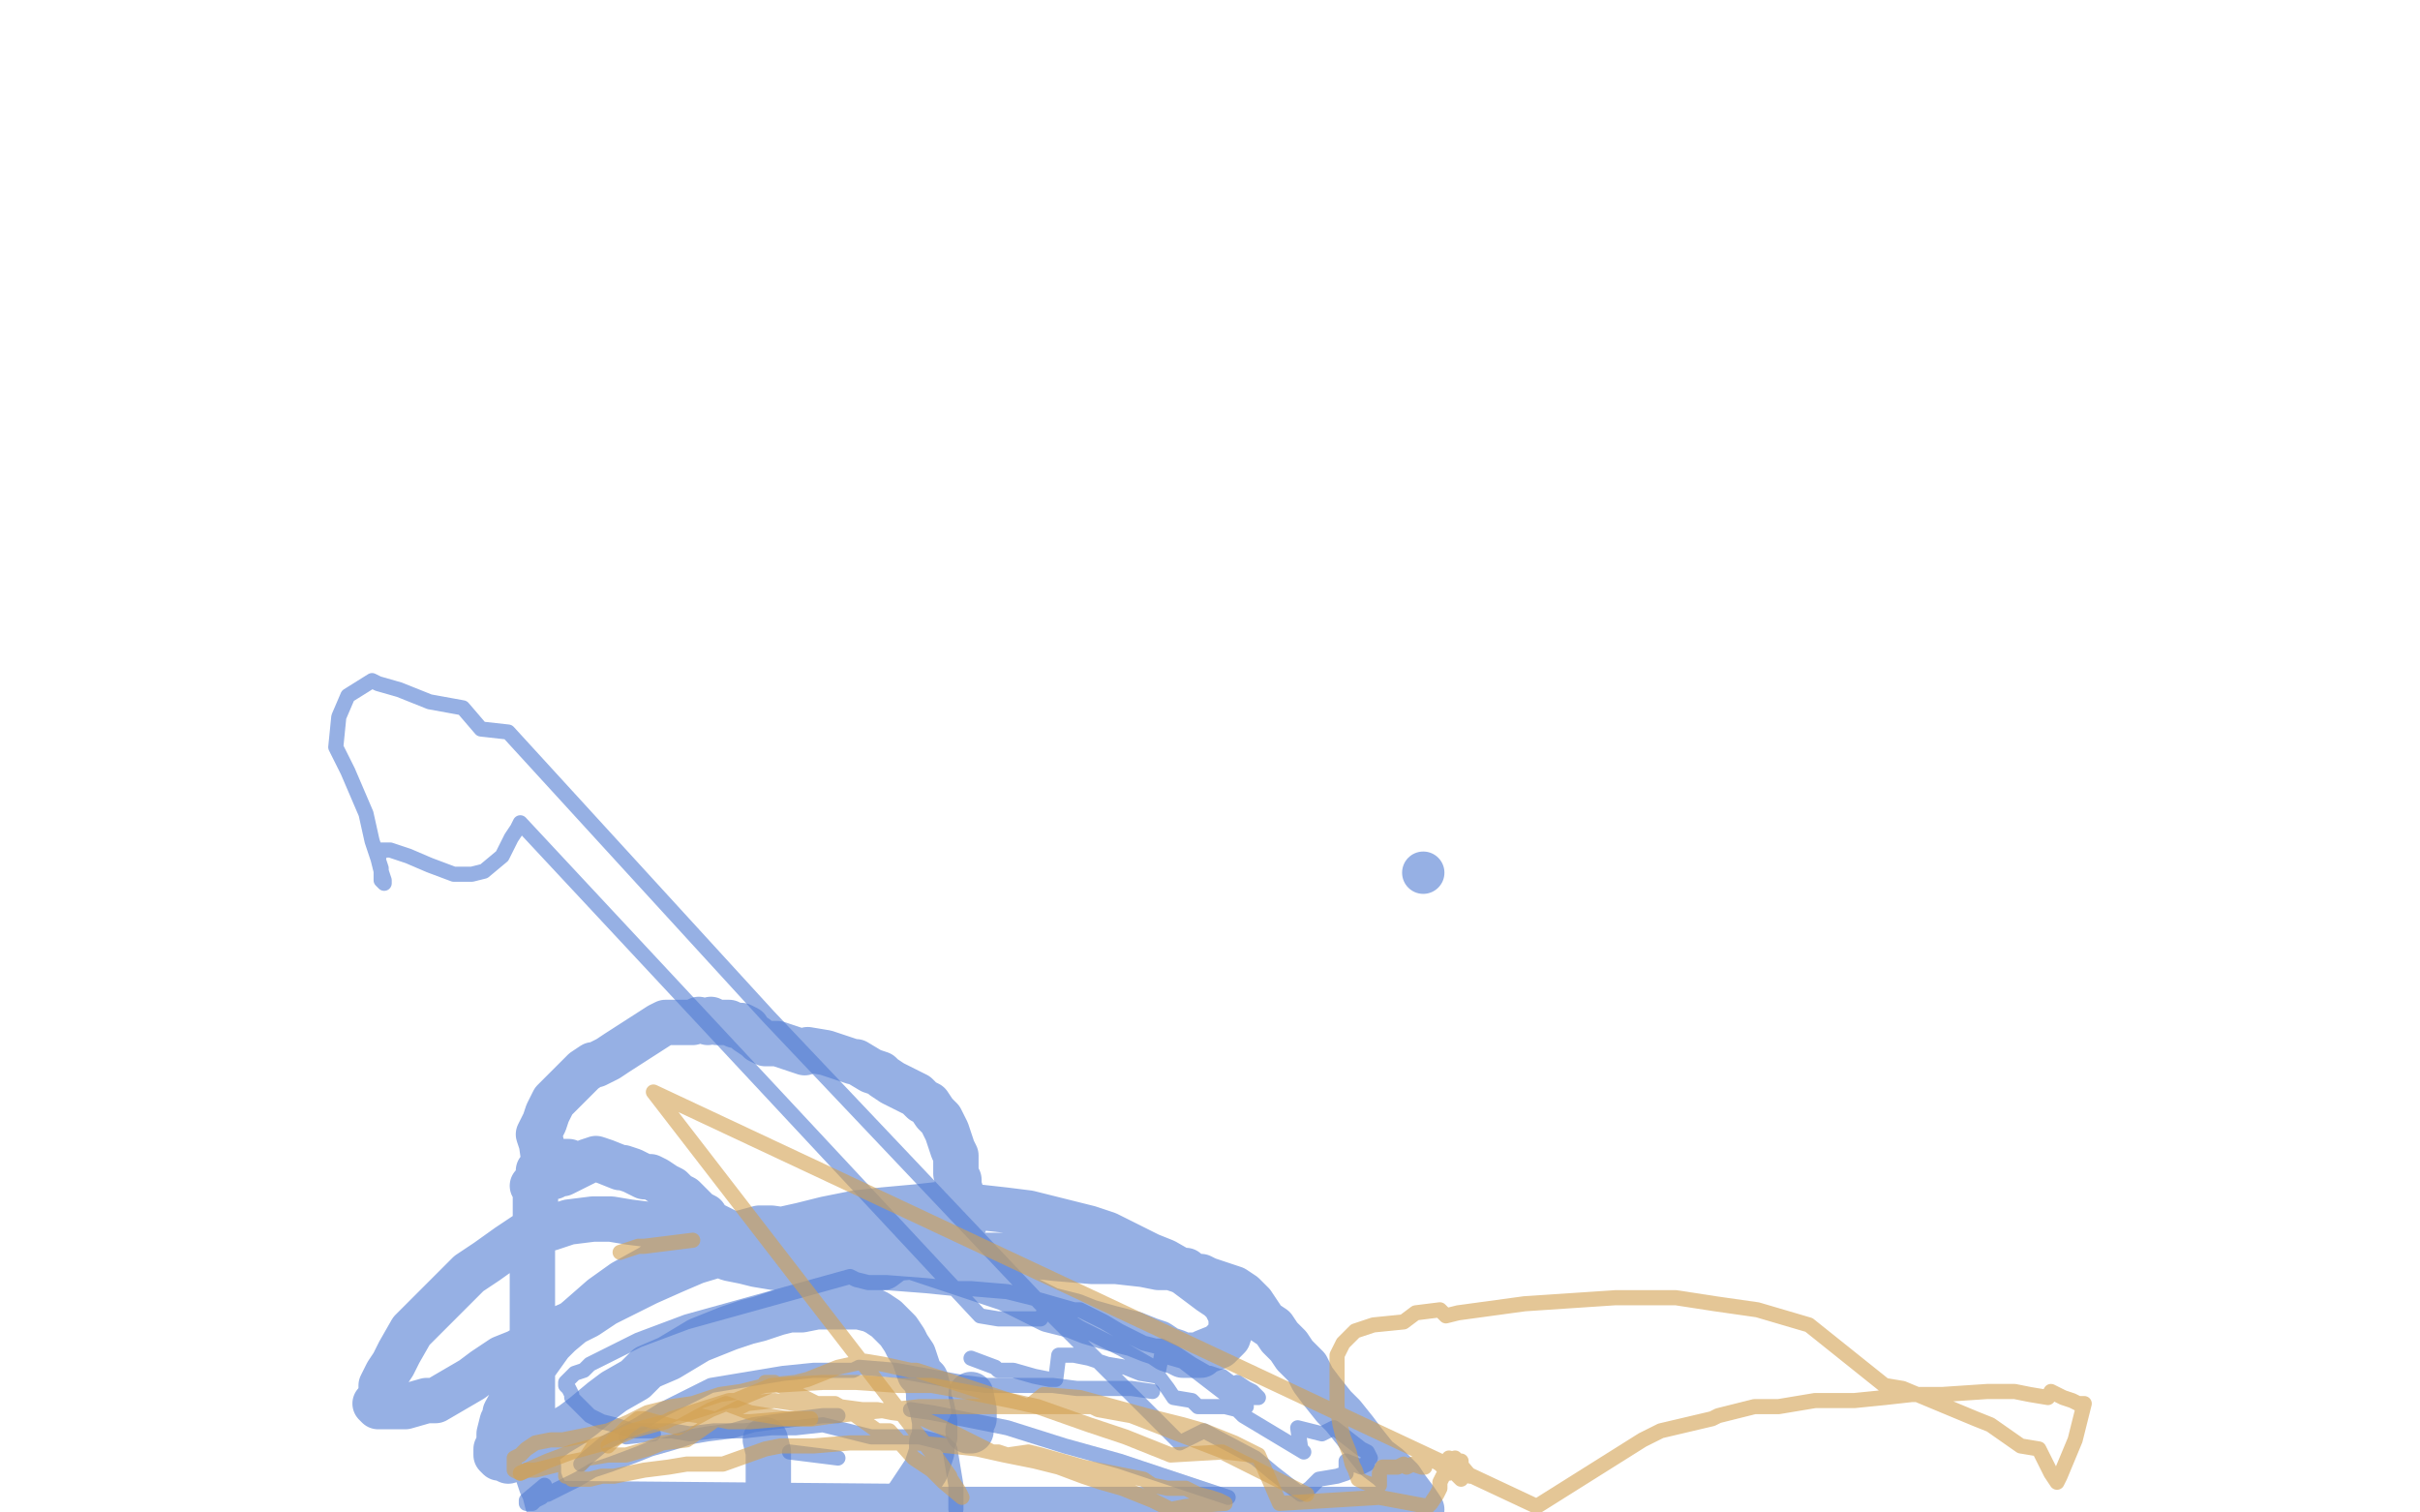 <?xml version="1.0" standalone="no"?>
<!DOCTYPE svg PUBLIC "-//W3C//DTD SVG 1.1//EN"
"http://www.w3.org/Graphics/SVG/1.1/DTD/svg11.dtd">

<svg width="800" height="500" version="1.1" xmlns="http://www.w3.org/2000/svg" xmlns:xlink="http://www.w3.org/1999/xlink" style="stroke-antialiasing: false"><desc>This SVG has been created on https://colorillo.com/</desc><rect x='0' y='0' width='800' height='500' style='fill: rgb(255,255,255); stroke-width:0' /><circle cx="470.5" cy="288.5" r="7" style="fill: #517cd2; stroke-antialiasing: false; stroke-antialias: 0; opacity: 0.6"/>
<polyline points="321,461 322,466 322,466 322,469 322,469 321,471 321,471 321,473 321,473 320,473 320,473" style="fill: none; stroke: #517cd2; stroke-width: 15; stroke-linejoin: round; stroke-linecap: round; stroke-antialiasing: false; stroke-antialias: 0; opacity: 0.6"/>
<polyline points="180,385 179,378 179,378 178,375 178,375 179,373 179,373 180,371 180,371 181,368 181,368 182,366 182,366 183,364 185,362 187,360 189,358 191,356 193,354 196,352 197,352 201,350 204,348 218,339 220,338 223,338 225,338 227,338 229,338 231,337 234,338 235,337 237,338 240,338 241,338 243,339 245,339 247,340 247,341 250,343 251,344 253,345 257,345 260,346 263,347 266,348 267,347 273,348 276,349 279,350 282,351 283,351 288,354 291,355 292,356 295,358 299,360 303,362 305,364 307,365 309,368 311,370 312,372 313,374 314,377 315,380 316,382 316,386 316,388 317,390 317,392 318,395 318,396 319,398 319,399 319,400 319,403 319,404 318,405 318,406 318,407 317,407 317,408 316,408 315,408 314,408 313,408 312,408 310,408 308,408 305,408 303,409 300,409 297,409 293,410 290,410 287,411 284,412 280,412 276,412 273,412 269,412 266,413 263,412 260,412 258,412 255,412 252,411 249,410 247,410 244,409 242,408 240,407 238,406 236,405 234,404 233,402 231,401 229,399 228,398 226,396 224,395 222,393 220,392 217,390 215,389 213,389 211,388 209,387 206,386 205,386 200,384 197,383 194,384 186,388 184,388 183,389 182,389 179,388 178,388 178,387 184,384 185,384 186,384 188,384 188,385 189,385 188,385 187,386 185,387 184,387 184,388 183,388 182,388 180,389 179,390 178,390 178,391 177,391 177,392 176,392 177,393 177,394 177,395 177,396 177,397 177,399 177,401 177,402 177,406 176,409 176,411 176,415 176,419 176,421 176,425 176,428 176,432 176,435 176,438 176,442 176,446 176,450 176,453 176,457 176,461 176,464 176,469 176,473 177,478 177,481 178,485 178,488 179,491 180,493 181,497 297,498 300,495 302,492 304,489 306,486 307,483 308,480 308,477 309,475 309,472 309,470 308,465 307,462 307,460 306,456 304,454 303,451 302,448 300,445 299,443 297,440 295,438 293,436 290,434 288,433 284,432 281,432 278,432 274,432 270,432 265,433 261,433 257,434 251,436 247,437 241,439 236,441 231,443 226,446 221,449 214,452 210,456 203,460 199,463 193,468 189,471 184,474 180,477 177,479 174,481 171,482 168,483 166,482 165,482 164,481 164,479 165,477 165,474 166,470 167,468 167,467 172,458 175,454 177,451 182,444 185,441 191,436 199,429 206,424 215,419 221,415 224,413 225,413 251,406 255,406 262,407 273,408 281,410 286,411 294,413 302,415 303,416 318,421 333,426 341,430 347,433 355,435 360,437 367,439 371,440 375,441 380,443 383,444 386,446 389,447 391,448 393,448 394,448 397,448 398,447 403,445 404,444 405,443 406,442 407,439 407,438 407,435 406,433 405,431 403,429 400,427 396,424 392,421 385,417 380,415 372,411 366,408 360,406 352,404 340,401 332,400 323,399 312,398 303,399 292,400 283,401 273,403 265,405 256,407 247,411 240,414 230,417 223,420 214,424 208,427 200,431 194,435 188,438 181,441 178,443 171,447 166,449 160,453 156,456 144,463 141,463 134,465 130,465 127,465 125,465 124,464 126,463 126,461 126,458 128,454 130,451 132,447 136,440 143,433 150,426 155,421 161,417 168,412 174,408 182,406 188,404 196,403 202,403 208,404 216,405 220,407 225,409 231,412 236,414 241,416 246,417 250,418 256,419 261,419 267,420 275,420 284,419 292,419 296,416 307,415 317,415 330,415 340,415 349,416 361,417 369,417 378,418 383,419 387,419 390,420 392,420 393,421 394,422 395,422 397,422 399,423 402,424 405,425 408,426 411,428 414,431 416,434 418,437 421,439 423,442 426,445 428,448 432,452 434,456 437,460 441,465 444,468 448,473 451,477 455,482 459,485 463,489 465,492 468,496 470,499 255,499 254,494 254,488 254,483 254,480 253,476" style="fill: none; stroke: #517cd2; stroke-width: 15; stroke-linejoin: round; stroke-linecap: round; stroke-antialiasing: false; stroke-antialias: 0; opacity: 0.6"/>
<polyline points="321,449 329,452 329,452 330,453 330,453 335,453 335,453 342,455 342,455 347,456 347,456 349,456 349,456 350,448 355,448 360,449 366,451 372,452 377,454 383,455 386,459 388,462 394,463 396,465 405,465 409,466 411,468 431,480 430,479 429,472 433,473 437,474 441,472 450,479 452,480 453,482 452,483 452,484 450,485 445,483 445,487 442,488 436,489 433,492 430,494 421,487 415,482 398,473 390,477 371,458 344,431 254,336 168,242 159,241 153,234 142,232 132,228 125,226 123,225 115,230 112,237 111,247 115,255 121,269 123,278 126,287 126,291 127,292 127,291 126,288 125,284 126,281 129,281 135,283 142,286 150,289 156,289 160,288 166,283 169,277 171,274 172,272 324,435 330,436 344,436 346,432 357,439 371,446 383,453 384,448 391,450 404,460 408,463 412,465 410,461 409,457 412,459 414,460 415,461 416,462 415,462 414,462 413,461 414,462 411,460 410,459 409,458 408,458 404,455 403,455 400,454 401,455 394,451 388,447 384,445 382,445 378,444 370,440 365,437 357,433 355,433 341,429 333,427 321,426 316,426 306,425 293,424 287,424 283,423 281,422 227,437 219,440 211,443 205,446 199,449 195,451 193,453 190,454 189,455 188,456 187,457 187,458 188,459 189,461 189,462 191,464 193,466 195,468 199,470 203,471 209,473 214,473 222,473 228,474 236,473 246,473 255,472 263,472 272,471 288,475 297,475 304,475 312,477 314,479 315,485 316,491 316,499" style="fill: none; stroke: #517cd2; stroke-width: 5; stroke-linejoin: round; stroke-linecap: round; stroke-antialiasing: false; stroke-antialias: 0; opacity: 0.6"/>
<polyline points="381,460 374,459 374,459 373,459 373,459 365,459 365,459 356,459 356,459 348,458 348,458 337,458 337,458 328,458 326,458 318,457 296,453 284,452 282,453 279,453 269,453 259,454 235,458 219,466 211,471 200,477 194,482 192,484" style="fill: none; stroke: #517cd2; stroke-width: 5; stroke-linejoin: round; stroke-linecap: round; stroke-antialiasing: false; stroke-antialias: 0; opacity: 0.6"/>
<polyline points="180,491 174,496 174,497 175,497 176,497 177,496 179,495 180,494 181,494 191,489 196,486 202,484 210,481 215,479 222,477 228,475 234,474 242,473 249,471 256,470 264,469 272,468 274,468 277,468" style="fill: none; stroke: #517cd2; stroke-width: 5; stroke-linejoin: round; stroke-linecap: round; stroke-antialiasing: false; stroke-antialias: 0; opacity: 0.6"/>
<polyline points="406,495 397,492 397,492 388,489 388,489 370,483 370,483 352,478 352,478 333,472 333,472 308,467 308,467 301,466" style="fill: none; stroke: #517cd2; stroke-width: 5; stroke-linejoin: round; stroke-linecap: round; stroke-antialiasing: false; stroke-antialias: 0; opacity: 0.6"/>
<polyline points="207,475 216,474" style="fill: none; stroke: #517cd2; stroke-width: 5; stroke-linejoin: round; stroke-linecap: round; stroke-antialiasing: false; stroke-antialias: 0; opacity: 0.6"/>
<polyline points="277,482 261,480 261,480" style="fill: none; stroke: #517cd2; stroke-width: 5; stroke-linejoin: round; stroke-linecap: round; stroke-antialiasing: false; stroke-antialias: 0; opacity: 0.6"/>
<polyline points="268,469 260,469 260,469 248,467 248,467 240,464 240,464 235,466 235,466 224,472 224,472 213,469 211,469 207,472 203,476 201,478" style="fill: none; stroke: #d2a151; stroke-width: 5; stroke-linejoin: round; stroke-linecap: round; stroke-antialiasing: false; stroke-antialias: 0; opacity: 0.6"/>
<polyline points="172,487 181,483 181,483 189,480 189,480 200,477 200,477 209,473 209,473 220,470 220,470 222,469 222,469 241,463 243,463 255,458 272,457 283,457 297,458 308,458 319,460 334,463 343,465 360,471 372,475 387,481 404,480 420,488 432,494" style="fill: none; stroke: #d2a151; stroke-width: 5; stroke-linejoin: round; stroke-linecap: round; stroke-antialiasing: false; stroke-antialias: 0; opacity: 0.6"/>
<polyline points="414,481 405,480 405,480 374,468 374,468 363,466 361,465 314,465 304,465 295,466 285,467 276,468 269,469 260,469 248,470 241,470 231,468 224,467 219,469 213,471 207,473 202,474 198,476 197,477 193,483 191,485 188,486 187,487 187,488 188,488 189,489 190,489 191,489 195,489 199,488 203,488 208,487 213,486 221,485 227,484 237,484 239,484 253,479 258,478 269,478 281,477 293,477 303,477 314,478 323,479 332,481 342,483 350,485 358,488 364,490 371,492 376,494 381,496 387,499 392,498 405,497 403,496 400,495 396,494 392,492 390,492 386,492 381,491 378,489 358,485 351,483 344,481 340,480 333,481 330,480 328,480 316,474 303,468 295,467 290,466 288,466 285,466 270,464 263,464 256,463 247,464 237,469 227,476 219,477 214,479 207,481 201,481 195,482 190,483 185,484 181,485 177,486 174,486 172,487 170,486 170,485 170,484 170,482 172,481 174,479 177,477 182,476 186,476 191,475 196,474 201,473 208,470 214,467 222,465 229,464 238,461 245,460 253,458 263,457 267,456 277,452 286,450 292,451 301,453 303,453 340,465 345,461 357,462 368,465 379,468 391,471 398,473 408,477 416,481 423,497 456,495 472,498 473,497 475,494 476,492 476,490 477,488 478,487 478,486 479,484 478,487 479,487 480,485 481,485 482,484 482,485 483,484 483,483 482,483 481,482 486,488 479,482 482,486 483,489 478,484 477,484 477,485 476,484 471,481 471,482 471,483 471,484 470,484 471,485 470,485 467,484 465,485 464,484 462,485 460,485 458,485 457,485 456,487 456,491 454,491 451,490 449,489 448,486 447,484 446,480 444,475 443,471 442,465 442,461 442,456 442,452 442,448 443,446 444,444 447,441 448,440 454,438 464,437 468,434 476,433 478,435 482,434 504,431 534,429 554,429 567,431 581,433 598,438 623,458 629,459 641,464 653,469 658,471 668,478 674,479 678,487 680,490 681,488 686,476 689,464 687,464 685,463 682,462 678,460 677,462 671,461 666,460 663,460 657,460 642,461 632,461 623,462 613,463 606,463 600,463 588,465 580,465 568,468 566,469 549,473 547,474 543,476 508,498 216,361 314,488 309,481 317,493 318,495 312,490 308,486 302,482 294,473 290,473 283,468 276,464 270,464 262,460 256,457 253,457 253,458" style="fill: none; stroke: #d2a151; stroke-width: 5; stroke-linejoin: round; stroke-linecap: round; stroke-antialiasing: false; stroke-antialias: 0; opacity: 0.6"/>
<polyline points="229,410 213,412 213,412 211,412 211,412 208,413 208,413 205,414 205,414" style="fill: none; stroke: #d2a151; stroke-width: 5; stroke-linejoin: round; stroke-linecap: round; stroke-antialiasing: false; stroke-antialias: 0; opacity: 0.6"/>
</svg>
